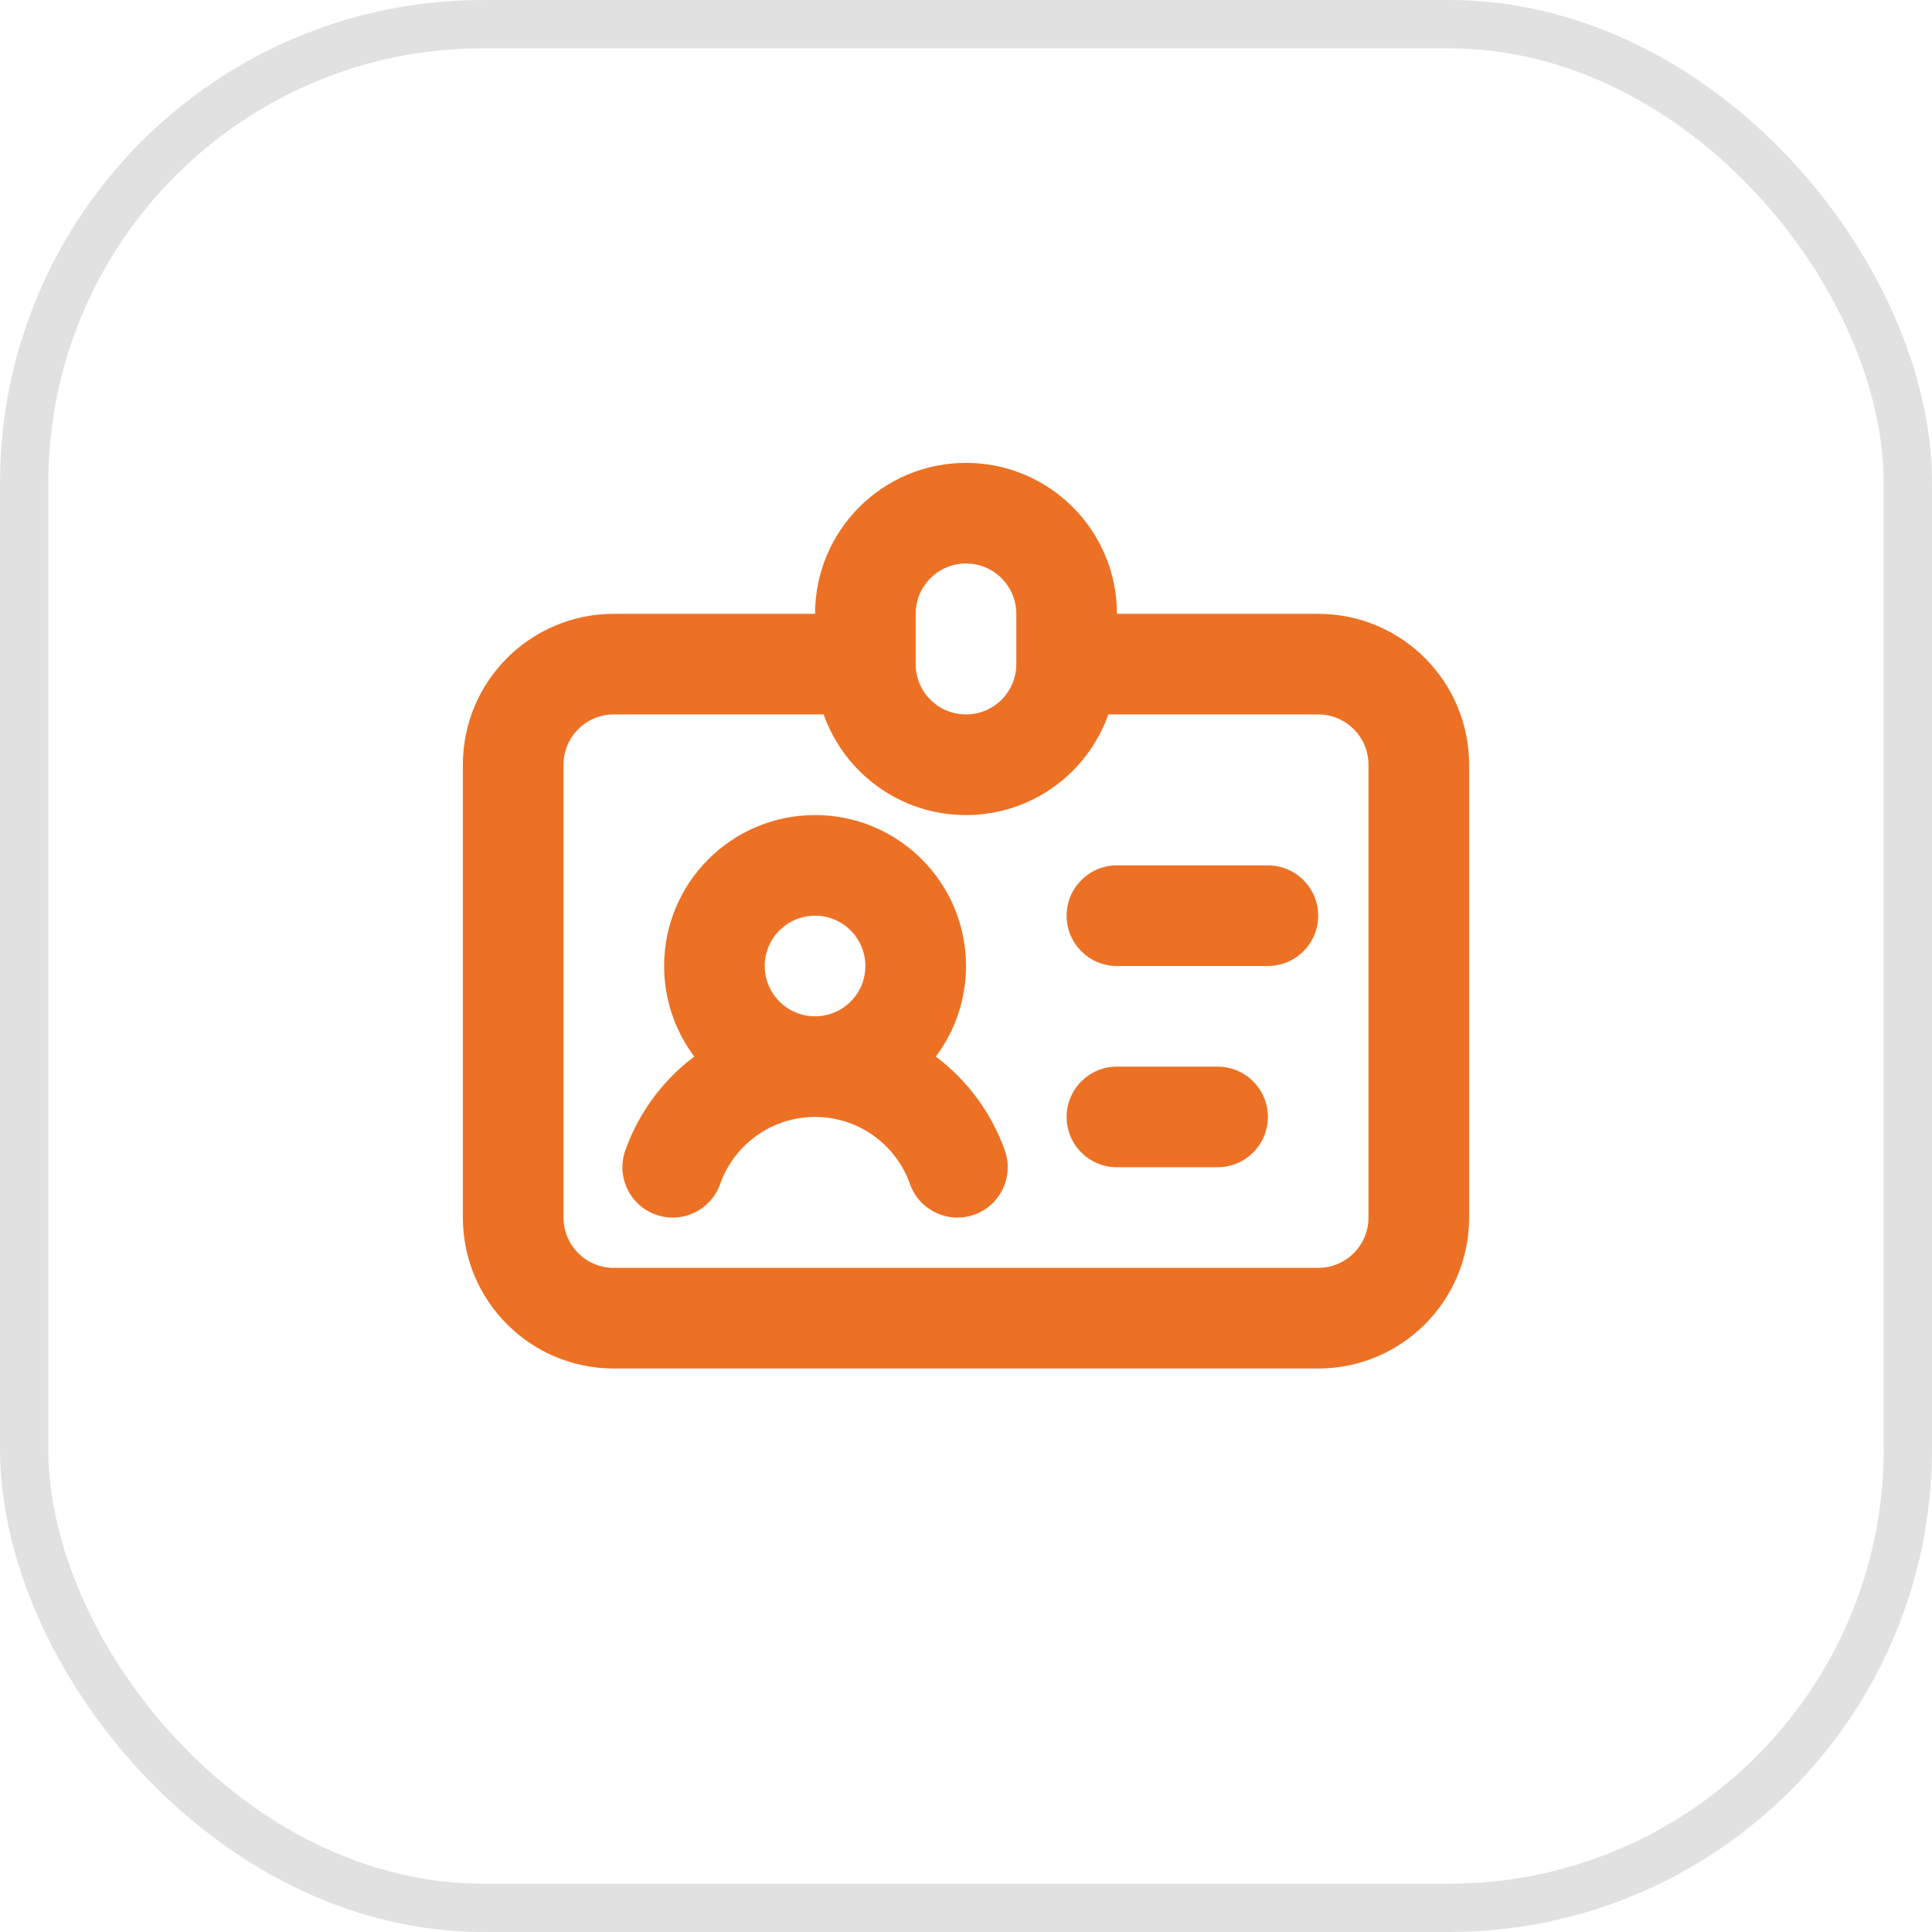 <svg width="80" height="80" viewBox="0 0 80 80" fill="none" xmlns="http://www.w3.org/2000/svg">
<path fill-rule="evenodd" clip-rule="evenodd" d="M33.75 25.417C33.75 21.965 36.548 19.167 40 19.167C43.452 19.167 46.25 21.965 46.25 25.417H54.583C58.035 25.417 60.833 28.215 60.833 31.667V50.417C60.833 53.868 58.035 56.667 54.583 56.667H25.416C21.965 56.667 19.166 53.868 19.166 50.417V31.667C19.166 28.215 21.965 25.417 25.416 25.417H33.75ZM34.105 29.583H25.416C24.266 29.583 23.333 30.516 23.333 31.667V50.417C23.333 51.567 24.266 52.5 25.416 52.5H54.583C55.734 52.5 56.666 51.567 56.666 50.417V31.667C56.666 30.516 55.734 29.583 54.583 29.583H45.894C45.036 32.011 42.721 33.75 40 33.75C37.279 33.75 34.964 32.011 34.105 29.583ZM40 23.333C38.849 23.333 37.916 24.266 37.916 25.417V27.5C37.916 28.651 38.849 29.583 40 29.583C41.15 29.583 42.083 28.651 42.083 27.5V25.417C42.083 24.266 41.15 23.333 40 23.333ZM33.75 37.917C32.599 37.917 31.666 38.849 31.666 40C31.666 41.151 32.599 42.083 33.75 42.083C34.9 42.083 35.833 41.151 35.833 40C35.833 38.849 34.9 37.917 33.75 37.917ZM38.75 43.75C39.535 42.705 40 41.407 40 40C40 36.548 37.202 33.75 33.75 33.75C30.298 33.75 27.5 36.548 27.5 40C27.5 41.407 27.965 42.705 28.749 43.75C27.448 44.728 26.443 46.077 25.891 47.639C25.508 48.724 26.076 49.914 27.161 50.298C28.246 50.681 29.436 50.112 29.82 49.028C30.393 47.407 31.939 46.25 33.75 46.25C35.561 46.25 37.107 47.406 37.68 49.028C38.063 50.112 39.254 50.681 40.338 50.298C41.423 49.914 41.992 48.724 41.608 47.639C41.056 46.077 40.051 44.728 38.75 43.75ZM44.166 37.917C44.166 36.766 45.099 35.833 46.25 35.833H52.5C53.65 35.833 54.583 36.766 54.583 37.917C54.583 39.067 53.65 40 52.5 40H46.25C45.099 40 44.166 39.067 44.166 37.917ZM44.166 46.25C44.166 45.099 45.099 44.167 46.25 44.167H50.416C51.567 44.167 52.5 45.099 52.5 46.25C52.5 47.401 51.567 48.333 50.416 48.333H46.25C45.099 48.333 44.166 47.401 44.166 46.25Z" fill="#ED7124"/>
<rect x="1" y="1" width="78" height="78" rx="19" stroke="#E1E1E1" stroke-width="2"/>
</svg>
